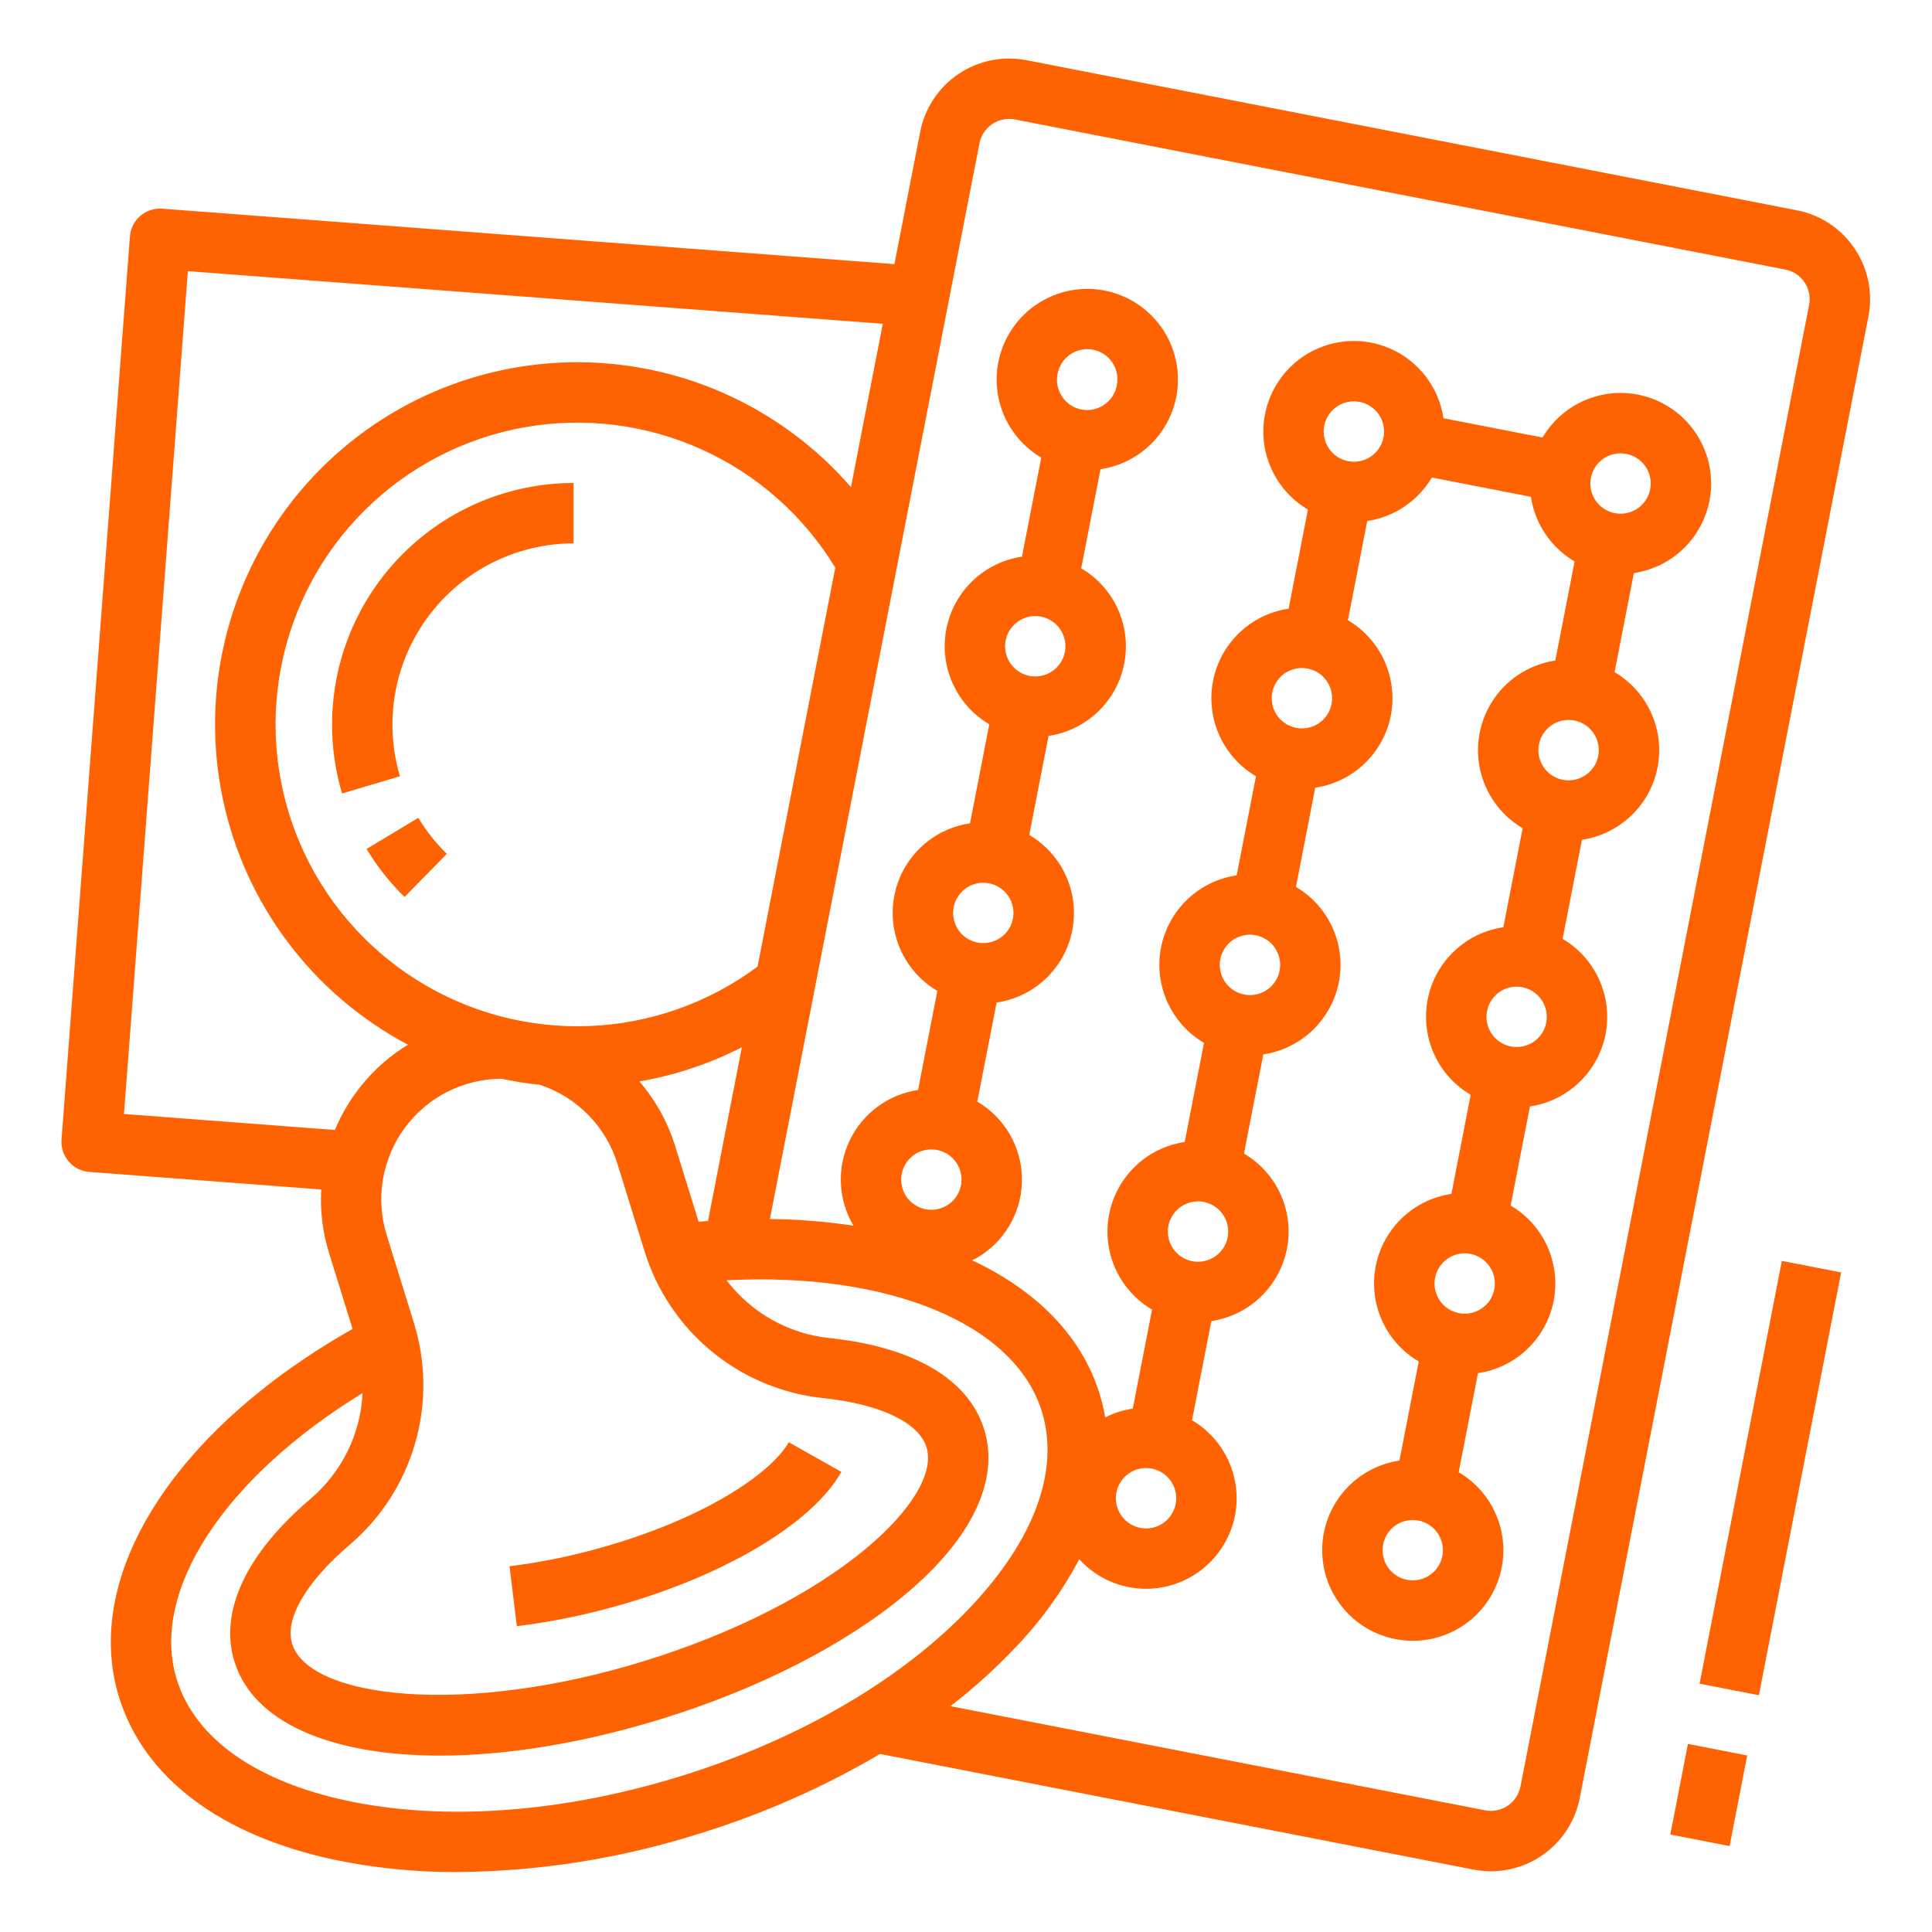 <svg width="64" height="64" viewBox="0 0 64 64" fill="none" xmlns="http://www.w3.org/2000/svg">
<path d="M61.436 8.234C61.216 7.907 60.934 7.626 60.606 7.408C60.277 7.191 59.909 7.04 59.522 6.966L34.002 1.994C33.615 1.919 33.217 1.92 32.831 1.999C32.445 2.077 32.078 2.231 31.751 2.451C31.424 2.671 31.144 2.953 30.927 3.282C30.709 3.61 30.558 3.978 30.483 4.365L29.629 8.75L5.376 6.913C5.245 6.903 5.114 6.919 4.989 6.96C4.864 7 4.749 7.066 4.649 7.151C4.549 7.237 4.468 7.341 4.408 7.458C4.349 7.576 4.314 7.703 4.304 7.834L2.038 37.748C2.028 37.88 2.044 38.011 2.084 38.136C2.125 38.261 2.191 38.376 2.276 38.476C2.362 38.575 2.466 38.657 2.583 38.717C2.701 38.776 2.828 38.811 2.959 38.821L10.641 39.403C10.601 40.115 10.689 40.829 10.901 41.51L11.68 44.023C5.789 47.359 2.696 52.193 3.946 56.228C4.769 58.885 7.293 60.793 11.051 61.601C12.402 61.883 13.779 62.022 15.159 62.014C17.869 61.992 20.56 61.565 23.144 60.748C25.244 60.104 27.26 59.216 29.152 58.102L48.813 61.932C49.2 62.008 49.597 62.007 49.984 61.928C50.37 61.85 50.737 61.697 51.063 61.476C51.39 61.256 51.67 60.974 51.888 60.645C52.105 60.317 52.256 59.948 52.331 59.562L61.893 10.484C61.969 10.098 61.968 9.7 61.89 9.313C61.811 8.927 61.657 8.56 61.436 8.234ZM13.703 43.797L12.811 40.918C12.625 40.32 12.582 39.688 12.685 39.071C12.789 38.454 13.036 37.87 13.406 37.366C13.776 36.862 14.259 36.451 14.817 36.168C15.375 35.885 15.991 35.737 16.617 35.735C17.034 35.824 17.456 35.891 17.881 35.935C18.487 36.134 19.037 36.475 19.484 36.93C19.931 37.385 20.264 37.94 20.453 38.55L21.345 41.428C21.743 42.733 22.516 43.891 23.567 44.76C24.619 45.629 25.902 46.169 27.259 46.313C29.154 46.51 30.436 47.118 30.691 47.94C30.951 48.779 30.205 50.033 28.695 51.293C26.909 52.783 24.307 54.106 21.368 55.016C15.355 56.88 10.236 56.255 9.677 54.452C9.423 53.631 10.137 52.404 11.588 51.17C12.625 50.283 13.378 49.112 13.754 47.801C14.13 46.49 14.113 45.098 13.703 43.797V43.797ZM23.454 40.446C23.35 40.453 23.246 40.462 23.142 40.471L22.363 37.957C22.119 37.173 21.717 36.447 21.181 35.824C22.363 35.62 23.507 35.238 24.575 34.692L23.454 40.446ZM25.095 32.02C23.477 33.224 21.532 33.911 19.516 33.989C17.5 34.068 15.508 33.535 13.801 32.46C12.094 31.386 10.751 29.82 9.95 27.968C9.149 26.117 8.927 24.067 9.313 22.087C9.699 20.106 10.674 18.289 12.112 16.874C13.549 15.459 15.381 14.511 17.367 14.156C19.353 13.801 21.399 14.055 23.238 14.885C25.077 15.714 26.622 17.081 27.67 18.805L25.095 32.02ZM4.107 36.902L6.223 8.982L29.244 10.726L28.189 16.137C27.035 14.806 25.6 13.745 23.989 13.03C22.378 12.315 20.628 11.964 18.866 12.002C17.104 12.04 15.371 12.466 13.792 13.249C12.213 14.033 10.826 15.154 9.729 16.534C8.633 17.915 7.853 19.519 7.447 21.235C7.041 22.95 7.018 24.734 7.38 26.459C7.741 28.185 8.478 29.809 9.539 31.217C10.599 32.626 11.957 33.783 13.515 34.607C12.43 35.269 11.582 36.258 11.094 37.432L4.107 36.902ZM22.552 58.837C18.631 60.052 14.696 60.339 11.472 59.646C8.451 58.996 6.456 57.572 5.856 55.636C4.95 52.711 7.449 48.938 12.012 46.148C11.979 46.817 11.81 47.473 11.514 48.075C11.218 48.676 10.803 49.211 10.293 49.646C8.15 51.468 7.253 53.386 7.767 55.044C8.396 57.076 10.993 58.157 14.569 58.157C16.745 58.157 19.283 57.757 21.96 56.927C25.145 55.94 27.992 54.484 29.976 52.829C32.192 50.98 33.124 49.034 32.601 47.347C32.087 45.689 30.264 44.615 27.465 44.324C26.799 44.254 26.154 44.047 25.57 43.718C24.985 43.39 24.475 42.945 24.069 42.411C29.41 42.132 33.605 43.831 34.512 46.755C35.112 48.691 34.272 50.993 32.148 53.238C29.881 55.633 26.473 57.622 22.552 58.837ZM35.034 12.383C35.058 12.253 35.108 12.13 35.18 12.019C35.252 11.908 35.345 11.813 35.455 11.739C35.564 11.665 35.687 11.613 35.816 11.586C35.945 11.559 36.079 11.559 36.208 11.584C36.338 11.609 36.461 11.66 36.571 11.733C36.681 11.806 36.776 11.901 36.849 12.011C36.922 12.12 36.973 12.244 36.998 12.373C37.024 12.503 37.023 12.636 36.997 12.766C36.973 12.896 36.923 13.019 36.851 13.13C36.779 13.241 36.685 13.336 36.576 13.41C36.467 13.484 36.344 13.536 36.215 13.563C36.085 13.589 35.952 13.59 35.822 13.565C35.693 13.54 35.569 13.489 35.459 13.416C35.349 13.342 35.255 13.248 35.182 13.138C35.108 13.028 35.058 12.905 35.032 12.775C35.007 12.646 35.007 12.512 35.034 12.383ZM33.735 20.579C33.9 20.468 34.094 20.408 34.292 20.408C34.357 20.408 34.422 20.414 34.486 20.427C34.614 20.452 34.737 20.502 34.847 20.575C34.956 20.647 35.05 20.741 35.123 20.849C35.197 20.958 35.248 21.081 35.274 21.209C35.3 21.338 35.301 21.471 35.276 21.599C35.244 21.761 35.173 21.912 35.07 22.04C34.966 22.167 34.832 22.267 34.681 22.331C34.529 22.394 34.364 22.419 34.2 22.404C34.036 22.388 33.879 22.333 33.742 22.242C33.605 22.151 33.492 22.028 33.414 21.883C33.336 21.738 33.295 21.577 33.294 21.412C33.294 21.248 33.334 21.086 33.41 20.94C33.487 20.795 33.599 20.671 33.735 20.579ZM32.014 29.413C32.179 29.302 32.373 29.242 32.571 29.242C32.636 29.242 32.701 29.248 32.764 29.261C32.893 29.286 33.016 29.336 33.125 29.409C33.235 29.481 33.329 29.574 33.402 29.683C33.476 29.792 33.527 29.915 33.553 30.043C33.579 30.172 33.58 30.305 33.555 30.433C33.523 30.595 33.452 30.746 33.349 30.873C33.245 31.001 33.111 31.101 32.959 31.165C32.808 31.228 32.643 31.253 32.479 31.238C32.315 31.222 32.158 31.167 32.021 31.076C31.884 30.985 31.771 30.862 31.693 30.717C31.615 30.572 31.574 30.41 31.573 30.246C31.572 30.082 31.612 29.92 31.689 29.774C31.766 29.629 31.878 29.505 32.014 29.413ZM30.293 38.247C30.458 38.136 30.651 38.076 30.85 38.076C30.915 38.076 30.98 38.082 31.044 38.094C31.172 38.12 31.295 38.17 31.404 38.242C31.514 38.315 31.608 38.408 31.681 38.517C31.755 38.626 31.806 38.748 31.832 38.877C31.858 39.006 31.859 39.138 31.834 39.267C31.802 39.429 31.731 39.58 31.628 39.707C31.524 39.835 31.39 39.935 31.238 39.998C31.087 40.062 30.922 40.087 30.758 40.072C30.594 40.056 30.437 40.001 30.3 39.91C30.163 39.819 30.05 39.696 29.972 39.551C29.894 39.406 29.853 39.245 29.852 39.08C29.851 38.916 29.891 38.754 29.968 38.608C30.045 38.463 30.157 38.339 30.293 38.247ZM59.929 10.102L50.368 59.179C50.317 59.439 50.165 59.668 49.945 59.817C49.725 59.965 49.456 60.02 49.195 59.969L31.485 56.519C32.238 55.938 32.945 55.301 33.601 54.613C34.453 53.731 35.177 52.735 35.752 51.652C36.032 51.961 36.374 52.207 36.755 52.376C37.137 52.544 37.549 52.632 37.966 52.631C38.662 52.63 39.335 52.388 39.872 51.945C40.409 51.502 40.776 50.888 40.91 50.205C41.028 49.596 40.954 48.966 40.699 48.4C40.445 47.835 40.021 47.362 39.487 47.047L40.127 43.762C40.74 43.671 41.31 43.392 41.758 42.964C42.206 42.535 42.511 41.979 42.631 41.371C42.75 40.762 42.677 40.132 42.422 39.566C42.167 39.001 41.743 38.528 41.208 38.214L41.848 34.928C42.461 34.837 43.031 34.558 43.479 34.13C43.927 33.702 44.232 33.145 44.352 32.537C44.47 31.928 44.396 31.298 44.142 30.732C43.887 30.167 43.464 29.694 42.929 29.379L43.569 26.095C44.182 26.003 44.752 25.724 45.2 25.296C45.648 24.868 45.953 24.311 46.073 23.703V23.703C46.191 23.094 46.117 22.464 45.862 21.898C45.608 21.333 45.184 20.86 44.651 20.545L45.291 17.261C45.732 17.194 46.154 17.03 46.524 16.78C46.895 16.531 47.205 16.202 47.433 15.818L50.714 16.457C50.78 16.899 50.944 17.322 51.195 17.692C51.445 18.063 51.775 18.373 52.161 18.599L51.522 21.882C50.908 21.973 50.337 22.252 49.889 22.681C49.44 23.11 49.136 23.667 49.017 24.276C48.898 24.886 48.971 25.516 49.226 26.082C49.481 26.648 49.905 27.121 50.44 27.436L49.801 30.716C49.187 30.806 48.616 31.085 48.167 31.513C47.718 31.942 47.413 32.499 47.294 33.108C47.176 33.718 47.249 34.349 47.504 34.914C47.759 35.48 48.184 35.953 48.719 36.267L48.08 39.55C47.465 39.64 46.895 39.919 46.446 40.347C45.997 40.776 45.692 41.333 45.573 41.942C45.455 42.552 45.528 43.183 45.783 43.748C46.038 44.314 46.463 44.787 46.998 45.101L46.358 48.384C45.658 48.488 45.017 48.836 44.549 49.367C44.081 49.898 43.815 50.577 43.8 51.284C43.784 51.992 44.018 52.682 44.462 53.234C44.906 53.785 45.531 54.162 46.225 54.297C46.416 54.334 46.611 54.353 46.805 54.353C47.463 54.353 48.103 54.136 48.625 53.736C49.148 53.336 49.524 52.775 49.696 52.14C49.869 51.505 49.827 50.831 49.579 50.222C49.33 49.613 48.888 49.102 48.321 48.769L48.96 45.487C49.574 45.397 50.145 45.118 50.594 44.689C51.043 44.261 51.348 43.703 51.467 43.094C51.585 42.485 51.512 41.854 51.257 41.288C51.002 40.722 50.577 40.25 50.042 39.935L50.681 36.653C51.295 36.561 51.865 36.282 52.314 35.853C52.762 35.424 53.067 34.867 53.186 34.258V34.258C53.303 33.649 53.23 33.019 52.975 32.453C52.721 31.888 52.297 31.415 51.763 31.1L52.403 27.819C53.016 27.727 53.587 27.448 54.035 27.02C54.484 26.591 54.789 26.033 54.907 25.424C55.026 24.815 54.953 24.184 54.698 23.619C54.443 23.053 54.019 22.58 53.485 22.265L54.123 18.985C54.737 18.893 55.307 18.614 55.756 18.185C56.204 17.756 56.509 17.199 56.628 16.59C56.763 15.896 56.649 15.176 56.304 14.557C55.96 13.939 55.409 13.462 54.747 13.211C54.085 12.961 53.356 12.952 52.689 13.187C52.021 13.421 51.458 13.884 51.099 14.494L47.816 13.855C47.742 13.354 47.542 12.879 47.234 12.476C46.927 12.073 46.523 11.755 46.059 11.55C45.596 11.346 45.087 11.262 44.583 11.307C44.078 11.352 43.593 11.524 43.173 11.807C42.752 12.091 42.411 12.476 42.18 12.927C41.948 13.378 41.835 13.88 41.851 14.386C41.866 14.893 42.01 15.387 42.268 15.823C42.526 16.259 42.89 16.623 43.327 16.88L42.688 20.163C42.074 20.253 41.504 20.533 41.055 20.961C40.607 21.39 40.302 21.947 40.184 22.556C40.065 23.165 40.138 23.796 40.393 24.361C40.648 24.927 41.071 25.399 41.606 25.714L40.966 28.997C40.352 29.087 39.782 29.366 39.333 29.794C38.884 30.222 38.58 30.78 38.461 31.389C38.342 31.998 38.416 32.629 38.671 33.194C38.926 33.76 39.35 34.232 39.885 34.546L39.245 37.83C38.632 37.921 38.062 38.2 37.613 38.629C37.165 39.058 36.86 39.615 36.742 40.224C36.623 40.833 36.696 41.463 36.951 42.029C37.206 42.594 37.629 43.067 38.164 43.382L37.525 46.662C37.206 46.71 36.898 46.808 36.611 46.955C36.566 46.687 36.502 46.423 36.422 46.163C35.83 44.254 34.333 42.748 32.207 41.752C32.318 41.696 32.425 41.633 32.529 41.564C32.949 41.281 33.291 40.897 33.523 40.446C33.754 39.995 33.868 39.493 33.852 38.986C33.837 38.48 33.693 37.985 33.435 37.549C33.176 37.113 32.811 36.75 32.374 36.493L33.014 33.211C33.628 33.121 34.199 32.842 34.648 32.414C35.097 31.985 35.402 31.427 35.52 30.818C35.639 30.209 35.566 29.578 35.31 29.012C35.055 28.446 34.631 27.974 34.095 27.659L34.735 24.377C35.349 24.287 35.92 24.008 36.369 23.579C36.818 23.151 37.123 22.593 37.241 21.984C37.36 21.375 37.287 20.744 37.031 20.178C36.776 19.612 36.352 19.14 35.816 18.826L36.456 15.543C37.157 15.44 37.798 15.092 38.268 14.562C38.737 14.031 39.004 13.352 39.02 12.643C39.037 11.935 38.803 11.244 38.359 10.692C37.915 10.139 37.291 9.762 36.595 9.626C35.9 9.49 35.179 9.604 34.56 9.948C33.941 10.292 33.463 10.844 33.212 11.506C32.96 12.168 32.95 12.898 33.185 13.567C33.42 14.235 33.883 14.799 34.493 15.159L33.854 18.44C33.24 18.531 32.67 18.81 32.221 19.239C31.773 19.668 31.469 20.225 31.35 20.834C31.231 21.443 31.304 22.074 31.559 22.639C31.814 23.205 32.237 23.678 32.772 23.993L32.133 27.274C31.519 27.364 30.948 27.643 30.499 28.071C30.05 28.5 29.745 29.057 29.627 29.666C29.508 30.276 29.581 30.907 29.837 31.473C30.092 32.038 30.516 32.511 31.051 32.825L30.412 36.108C29.925 36.18 29.464 36.37 29.068 36.663C28.673 36.956 28.355 37.341 28.144 37.785C27.932 38.23 27.833 38.719 27.856 39.21C27.878 39.702 28.021 40.18 28.273 40.603C27.356 40.465 26.431 40.391 25.504 40.381L32.446 4.747C32.471 4.618 32.522 4.496 32.594 4.386C32.667 4.277 32.76 4.183 32.869 4.109C32.978 4.036 33.1 3.985 33.229 3.959C33.357 3.933 33.49 3.932 33.619 3.957L59.139 8.929C59.268 8.954 59.391 9.004 59.5 9.077C59.61 9.149 59.704 9.243 59.777 9.352C59.851 9.461 59.902 9.583 59.928 9.712C59.954 9.84 59.955 9.973 59.929 10.102ZM43.867 14.104C43.905 13.91 44 13.732 44.139 13.591C44.278 13.451 44.456 13.355 44.65 13.315C44.844 13.276 45.045 13.295 45.228 13.37C45.411 13.445 45.568 13.572 45.678 13.736C45.789 13.9 45.848 14.094 45.849 14.291C45.85 14.489 45.792 14.683 45.683 14.848C45.574 15.012 45.418 15.141 45.236 15.218C45.053 15.294 44.852 15.315 44.658 15.277C44.398 15.226 44.169 15.074 44.02 14.854C43.872 14.634 43.817 14.364 43.867 14.104ZM43.128 22.129C43.334 22.129 43.535 22.193 43.703 22.311C43.872 22.43 43.999 22.597 44.069 22.791C44.139 22.985 44.147 23.196 44.092 23.394C44.038 23.593 43.923 23.77 43.764 23.901C43.605 24.032 43.41 24.111 43.204 24.126C42.999 24.142 42.794 24.094 42.617 23.989C42.44 23.883 42.299 23.726 42.215 23.538C42.131 23.35 42.107 23.14 42.146 22.938C42.19 22.71 42.312 22.505 42.491 22.357C42.67 22.209 42.895 22.129 43.128 22.129ZM41.407 30.963C41.613 30.963 41.814 31.027 41.982 31.145C42.151 31.264 42.279 31.431 42.348 31.625C42.418 31.819 42.426 32.03 42.371 32.228C42.317 32.427 42.202 32.604 42.043 32.735C41.884 32.866 41.689 32.945 41.483 32.961C41.278 32.976 41.073 32.928 40.896 32.823C40.719 32.717 40.578 32.56 40.494 32.372C40.41 32.184 40.386 31.974 40.425 31.772C40.469 31.544 40.591 31.339 40.77 31.191C40.949 31.043 41.175 30.963 41.407 30.963ZM39.685 39.797C39.892 39.797 40.093 39.861 40.261 39.979C40.429 40.098 40.557 40.265 40.627 40.459C40.697 40.653 40.705 40.864 40.65 41.062C40.595 41.261 40.481 41.438 40.322 41.569C40.163 41.7 39.967 41.779 39.762 41.794C39.557 41.81 39.351 41.762 39.174 41.656C38.997 41.551 38.857 41.394 38.773 41.206C38.689 41.018 38.665 40.808 38.704 40.606C38.749 40.379 38.871 40.174 39.05 40.026C39.229 39.879 39.454 39.798 39.685 39.797ZM37.406 48.802C37.57 48.691 37.764 48.631 37.963 48.631C38.102 48.63 38.24 48.66 38.368 48.716C38.495 48.772 38.61 48.854 38.704 48.958C38.798 49.061 38.869 49.182 38.913 49.315C38.957 49.447 38.973 49.587 38.96 49.726C38.947 49.865 38.905 49.999 38.836 50.121C38.768 50.242 38.675 50.349 38.563 50.432C38.452 50.516 38.324 50.575 38.188 50.606C38.051 50.637 37.911 50.639 37.774 50.613C37.58 50.575 37.401 50.48 37.261 50.341C37.12 50.202 37.024 50.024 36.985 49.83C36.946 49.636 36.965 49.435 37.039 49.252C37.114 49.069 37.242 48.912 37.406 48.802ZM54.242 16.846C54.05 16.975 53.819 17.034 53.589 17.012C53.359 16.991 53.143 16.89 52.979 16.727C52.815 16.564 52.712 16.349 52.688 16.119C52.664 15.889 52.721 15.658 52.849 15.465C52.977 15.272 53.168 15.129 53.389 15.061C53.61 14.993 53.848 15.004 54.062 15.091C54.276 15.179 54.453 15.338 54.563 15.542C54.673 15.745 54.709 15.981 54.664 16.208C54.64 16.337 54.59 16.46 54.517 16.569C54.445 16.679 54.351 16.773 54.242 16.846ZM47.781 51.544C47.744 51.73 47.656 51.901 47.526 52.039C47.396 52.176 47.229 52.274 47.045 52.321C46.862 52.367 46.669 52.361 46.489 52.302C46.309 52.243 46.149 52.135 46.029 51.988C45.908 51.842 45.831 51.665 45.808 51.477C45.784 51.289 45.814 51.098 45.895 50.927C45.975 50.755 46.103 50.61 46.262 50.509C46.422 50.407 46.608 50.353 46.797 50.352C46.862 50.352 46.927 50.358 46.99 50.371C47.119 50.396 47.242 50.446 47.351 50.519C47.461 50.591 47.555 50.685 47.628 50.794C47.702 50.903 47.753 51.025 47.779 51.154C47.805 51.282 47.806 51.415 47.781 51.544ZM49.079 43.347C48.949 43.435 48.801 43.49 48.646 43.51C48.491 43.53 48.334 43.513 48.186 43.461C48.039 43.408 47.906 43.323 47.798 43.21C47.69 43.097 47.61 42.961 47.564 42.811C47.518 42.662 47.508 42.504 47.535 42.35C47.561 42.196 47.623 42.05 47.715 41.925C47.808 41.799 47.929 41.697 48.068 41.626C48.208 41.555 48.362 41.518 48.518 41.518C48.583 41.518 48.647 41.524 48.711 41.537C48.84 41.562 48.963 41.612 49.072 41.685C49.182 41.757 49.276 41.85 49.349 41.959C49.422 42.068 49.474 42.191 49.5 42.319C49.526 42.448 49.526 42.581 49.501 42.709C49.477 42.838 49.426 42.961 49.354 43.071C49.281 43.18 49.188 43.274 49.079 43.347ZM50.8 34.514C50.67 34.601 50.522 34.657 50.367 34.676C50.212 34.696 50.055 34.679 49.907 34.627C49.76 34.574 49.627 34.489 49.519 34.376C49.411 34.263 49.331 34.126 49.285 33.977C49.24 33.828 49.229 33.67 49.256 33.516C49.282 33.362 49.344 33.216 49.437 33.09C49.529 32.965 49.65 32.863 49.789 32.792C49.929 32.721 50.083 32.684 50.239 32.684C50.386 32.684 50.532 32.717 50.666 32.78C50.799 32.843 50.917 32.934 51.011 33.048C51.105 33.162 51.173 33.295 51.209 33.438C51.246 33.581 51.25 33.73 51.222 33.876C51.198 34.005 51.148 34.127 51.075 34.237C51.002 34.346 50.909 34.441 50.8 34.514ZM51.962 25.851C51.764 25.851 51.571 25.792 51.406 25.682C51.242 25.572 51.113 25.416 51.038 25.233C50.962 25.05 50.942 24.849 50.981 24.655C51.019 24.461 51.115 24.283 51.255 24.143C51.394 24.003 51.573 23.908 51.767 23.869C51.961 23.831 52.162 23.85 52.344 23.926C52.527 24.002 52.684 24.13 52.793 24.294C52.903 24.459 52.962 24.652 52.962 24.85C52.962 24.982 52.936 25.112 52.886 25.233C52.836 25.354 52.762 25.465 52.669 25.558C52.576 25.65 52.466 25.724 52.344 25.774C52.223 25.825 52.093 25.851 51.962 25.851Z" fill="#FF6200"/>
<path d="M11 24C10.999 24.774 11.111 25.544 11.331 26.285L13.248 25.715C12.982 24.819 12.929 23.874 13.093 22.954C13.256 22.034 13.632 21.165 14.191 20.416C14.749 19.667 15.475 19.058 16.31 18.639C17.145 18.22 18.066 18.001 19 18V16C16.879 16.002 14.846 16.846 13.346 18.346C11.846 19.846 11.002 21.879 11 24ZM12.143 28.123C12.494 28.705 12.916 29.239 13.401 29.714L14.801 28.286C14.437 27.929 14.12 27.528 13.857 27.091L12.143 28.123ZM20.206 53.262C23.878 52.272 26.886 50.504 27.871 48.759L26.129 47.776C25.547 48.808 23.282 50.361 19.685 51.331C18.764 51.581 17.826 51.766 16.879 51.884L17.121 53.87C18.162 53.74 19.193 53.537 20.206 53.262V53.262ZM55.331 60.771L55.915 57.77L57.879 58.152L57.295 61.153L55.331 60.771ZM56.301 55.775L59.026 41.769L60.99 42.151L58.265 56.157L56.301 55.775Z" fill="#FF6200"/>
</svg>
